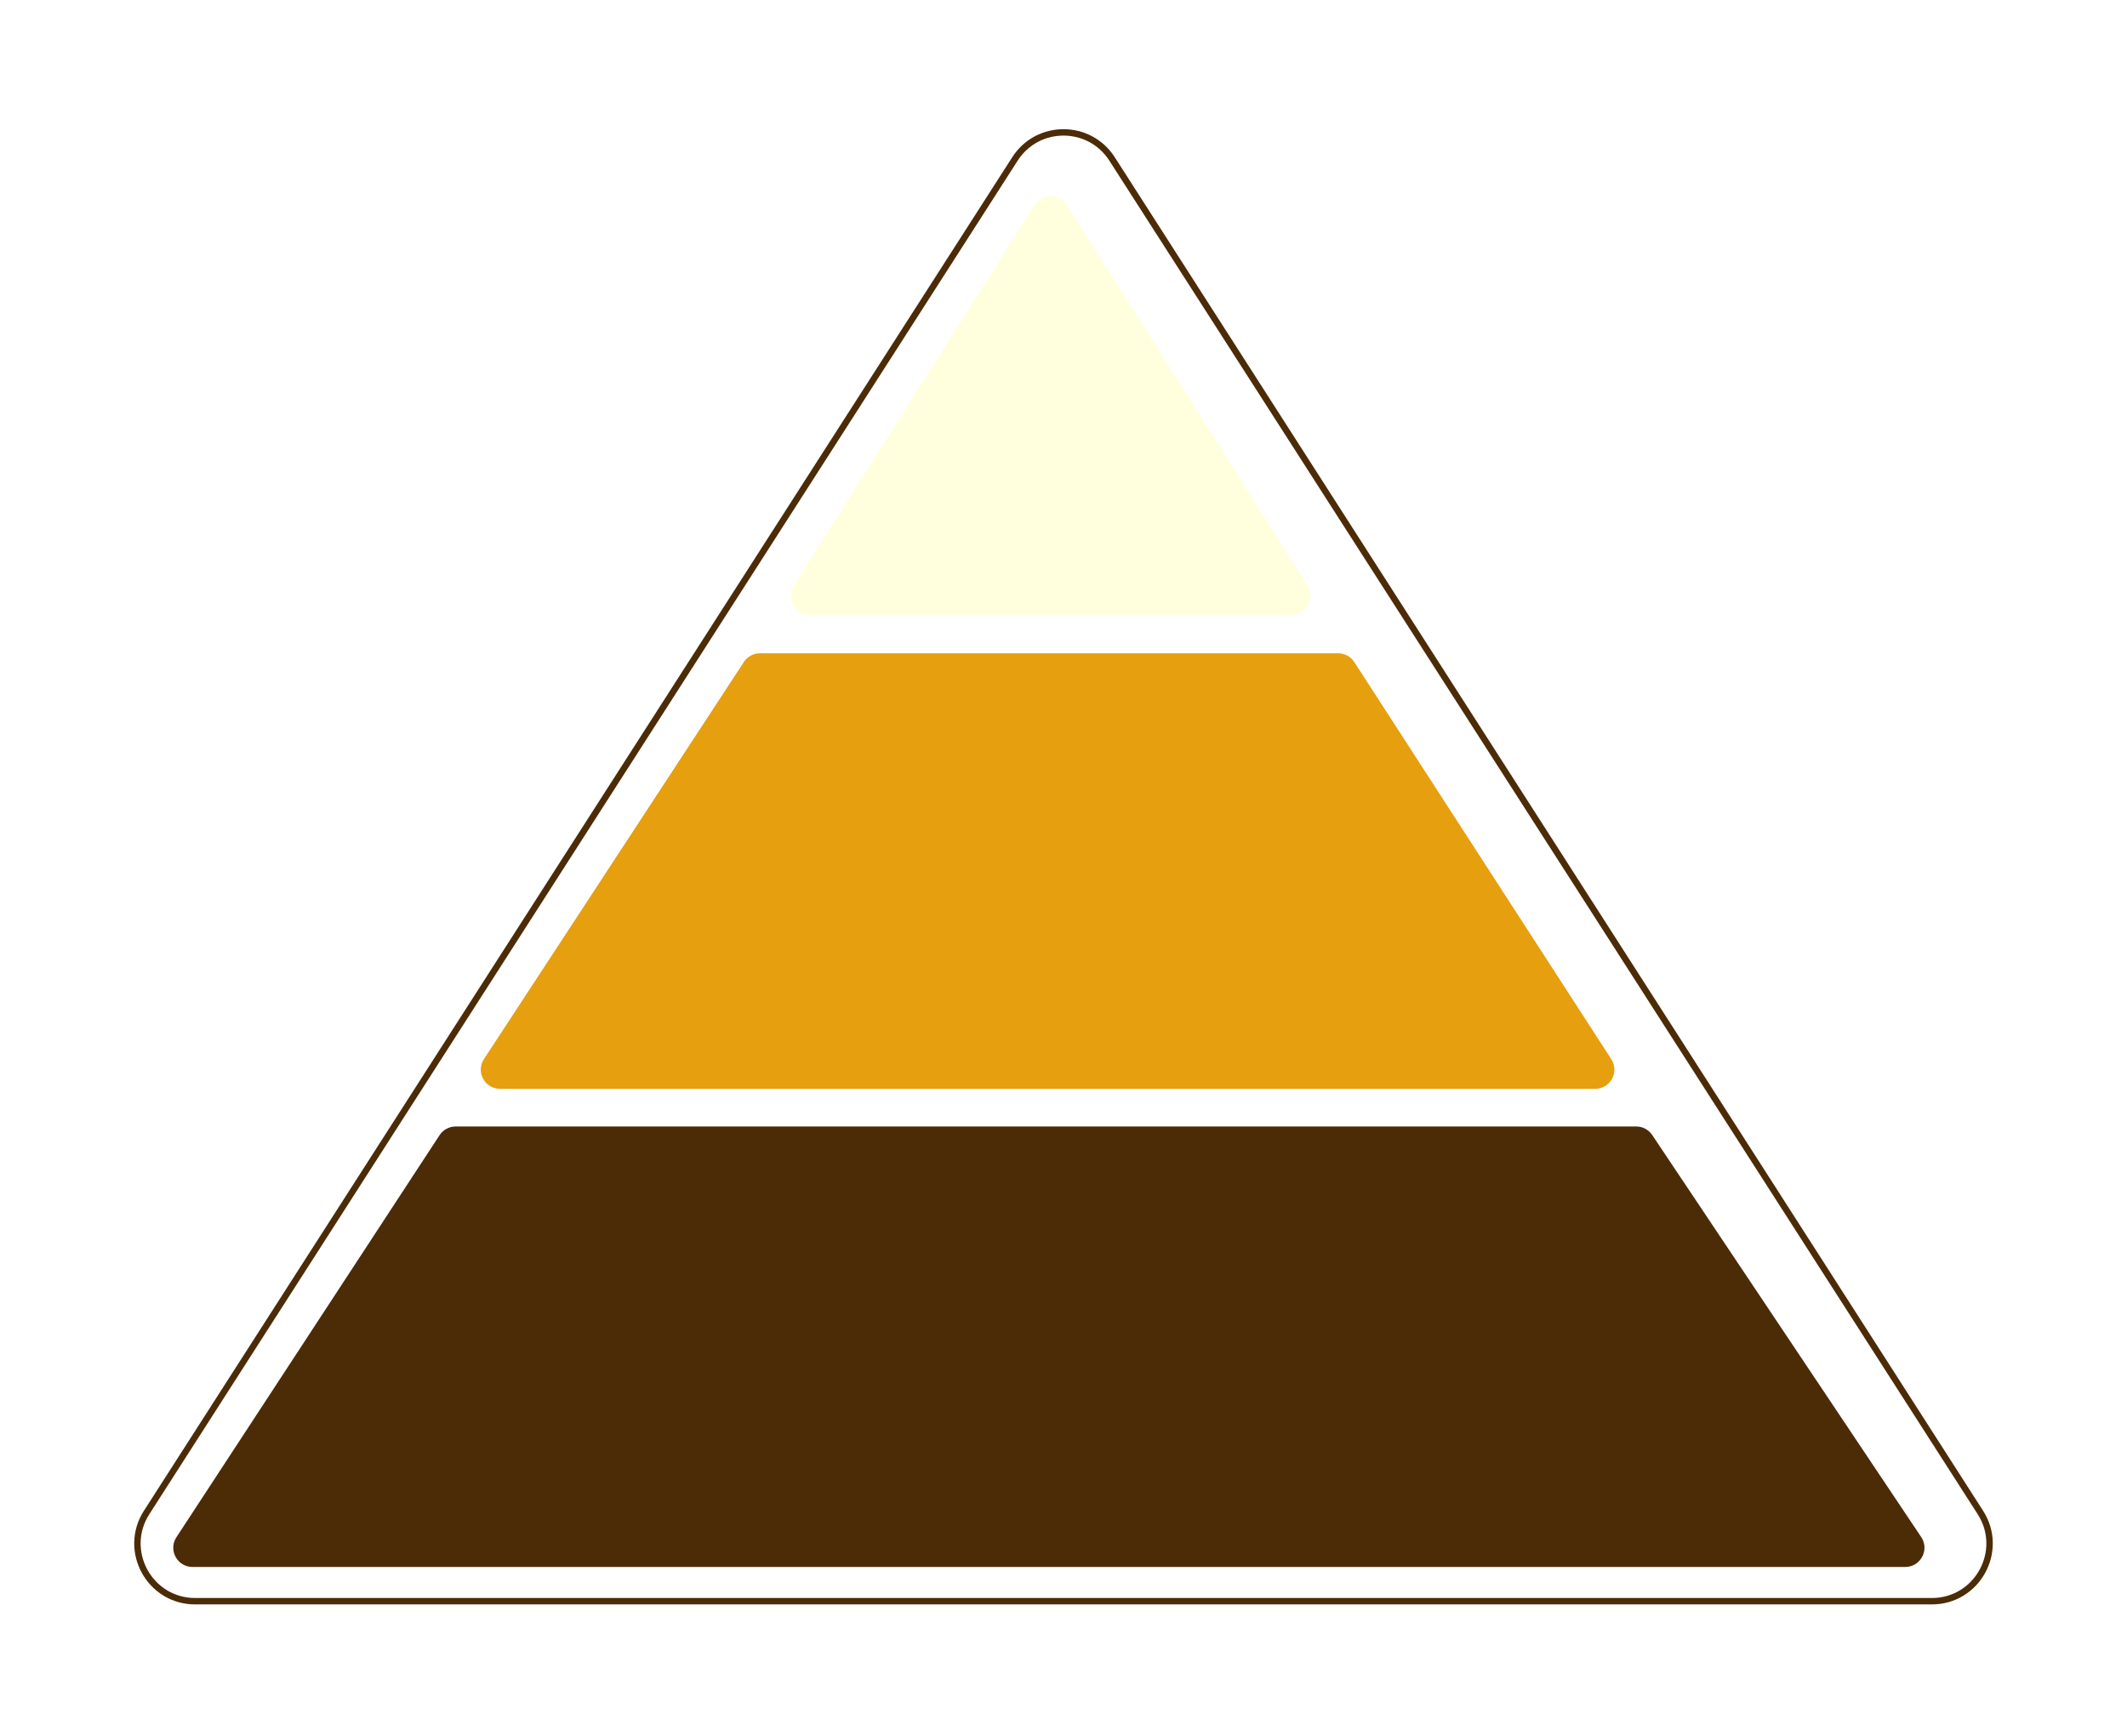 <svg width="332" height="271" viewBox="0 0 332 271" fill="none" xmlns="http://www.w3.org/2000/svg">
<g filter="url(#filter0_d_1_12)">
<path d="M22.888 236.141L158.424 24.812C161.966 19.291 170.034 19.291 173.576 24.812L309.112 236.141C312.953 242.131 308.652 250 301.536 250H30.464C23.348 250 19.047 242.131 22.888 236.141Z" fill="white"/>
<path d="M22.888 236.141L158.424 24.812C161.966 19.291 170.034 19.291 173.576 24.812L309.112 236.141C312.953 242.131 308.652 250 301.536 250H30.464C23.348 250 19.047 242.131 22.888 236.141Z" stroke="#4C2B07"/>
</g>
<g filter="url(#filter1_ii_1_12)">
<path d="M125.911 90.397L163.464 31.01C164.642 29.148 167.358 29.148 168.536 31.01L206.089 90.397C207.352 92.394 205.917 95 203.553 95H128.447C126.083 95 124.648 92.394 125.911 90.397Z" fill="#FFFFDD"/>
</g>
<g filter="url(#filter2_ii_1_12)">
<path d="M210.868 101H120.622C119.61 101 118.666 101.51 118.112 102.357L77.538 164.357C76.233 166.353 77.664 169 80.049 169H250.986C253.363 169 254.796 166.366 253.504 164.37L213.387 102.37C212.834 101.516 211.886 101 210.868 101Z" fill="#E69F0E"/>
</g>
<g filter="url(#filter3_ii_1_12)">
<path d="M70.612 176.237L29.538 239.009C28.232 241.004 29.664 243.652 32.048 243.652H299.384C301.782 243.652 303.211 240.977 301.878 238.984L259.891 176.212C259.334 175.379 258.399 174.879 257.397 174.879H73.122C72.11 174.879 71.166 175.39 70.612 176.237Z" fill="#4C2B07"/>
</g>
<defs>
<filter id="filter0_d_1_12" x="0.949" y="0.171" width="330.103" height="270.329" filterUnits="userSpaceOnUse" color-interpolation-filters="sRGB">
<feFlood flood-opacity="0" result="BackgroundImageFix"/>
<feColorMatrix in="SourceAlpha" type="matrix" values="0 0 0 0 0 0 0 0 0 0 0 0 0 0 0 0 0 0 127 0" result="hardAlpha"/>
<feOffset/>
<feGaussianBlur stdDeviation="10"/>
<feComposite in2="hardAlpha" operator="out"/>
<feColorMatrix type="matrix" values="0 0 0 0 0.353 0 0 0 0 0 0 0 0 0 0 0 0 0 0.75 0"/>
<feBlend mode="normal" in2="BackgroundImageFix" result="effect1_dropShadow_1_12"/>
<feBlend mode="normal" in="SourceGraphic" in2="effect1_dropShadow_1_12" result="shape"/>
</filter>
<filter id="filter1_ii_1_12" x="122.442" y="26.613" width="86.117" height="71.387" filterUnits="userSpaceOnUse" color-interpolation-filters="sRGB">
<feFlood flood-opacity="0" result="BackgroundImageFix"/>
<feBlend mode="normal" in="SourceGraphic" in2="BackgroundImageFix" result="shape"/>
<feColorMatrix in="SourceAlpha" type="matrix" values="0 0 0 0 0 0 0 0 0 0 0 0 0 0 0 0 0 0 127 0" result="hardAlpha"/>
<feOffset dx="-4" dy="-3"/>
<feGaussianBlur stdDeviation="1.5"/>
<feComposite in2="hardAlpha" operator="arithmetic" k2="-1" k3="1"/>
<feColorMatrix type="matrix" values="0 0 0 0 0.353 0 0 0 0 0 0 0 0 0 0 0 0 0 0.22 0"/>
<feBlend mode="normal" in2="shape" result="effect1_innerShadow_1_12"/>
<feColorMatrix in="SourceAlpha" type="matrix" values="0 0 0 0 0 0 0 0 0 0 0 0 0 0 0 0 0 0 127 0" result="hardAlpha"/>
<feOffset dx="2" dy="4"/>
<feGaussianBlur stdDeviation="1.5"/>
<feComposite in2="hardAlpha" operator="arithmetic" k2="-1" k3="1"/>
<feColorMatrix type="matrix" values="0 0 0 0 1 0 0 0 0 1 0 0 0 0 1 0 0 0 0.75 0"/>
<feBlend mode="normal" in2="effect1_innerShadow_1_12" result="effect2_innerShadow_1_12"/>
</filter>
<filter id="filter2_ii_1_12" x="74.044" y="98" width="181.947" height="74" filterUnits="userSpaceOnUse" color-interpolation-filters="sRGB">
<feFlood flood-opacity="0" result="BackgroundImageFix"/>
<feBlend mode="normal" in="SourceGraphic" in2="BackgroundImageFix" result="shape"/>
<feColorMatrix in="SourceAlpha" type="matrix" values="0 0 0 0 0 0 0 0 0 0 0 0 0 0 0 0 0 0 127 0" result="hardAlpha"/>
<feOffset dx="-4" dy="-3"/>
<feGaussianBlur stdDeviation="1.5"/>
<feComposite in2="hardAlpha" operator="arithmetic" k2="-1" k3="1"/>
<feColorMatrix type="matrix" values="0 0 0 0 0.353 0 0 0 0 0 0 0 0 0 0 0 0 0 0.22 0"/>
<feBlend mode="normal" in2="shape" result="effect1_innerShadow_1_12"/>
<feColorMatrix in="SourceAlpha" type="matrix" values="0 0 0 0 0 0 0 0 0 0 0 0 0 0 0 0 0 0 127 0" result="hardAlpha"/>
<feOffset dx="2" dy="4"/>
<feGaussianBlur stdDeviation="1.5"/>
<feComposite in2="hardAlpha" operator="arithmetic" k2="-1" k3="1"/>
<feColorMatrix type="matrix" values="0 0 0 0 1 0 0 0 0 1 0 0 0 0 1 0 0 0 0.5 0"/>
<feBlend mode="normal" in2="effect1_innerShadow_1_12" result="effect2_innerShadow_1_12"/>
</filter>
<filter id="filter3_ii_1_12" x="26.043" y="171.879" width="278.346" height="74.772" filterUnits="userSpaceOnUse" color-interpolation-filters="sRGB">
<feFlood flood-opacity="0" result="BackgroundImageFix"/>
<feBlend mode="normal" in="SourceGraphic" in2="BackgroundImageFix" result="shape"/>
<feColorMatrix in="SourceAlpha" type="matrix" values="0 0 0 0 0 0 0 0 0 0 0 0 0 0 0 0 0 0 127 0" result="hardAlpha"/>
<feOffset dx="-4" dy="-3"/>
<feGaussianBlur stdDeviation="1.5"/>
<feComposite in2="hardAlpha" operator="arithmetic" k2="-1" k3="1"/>
<feColorMatrix type="matrix" values="0 0 0 0 0 0 0 0 0 0 0 0 0 0 0 0 0 0 1 0"/>
<feBlend mode="normal" in2="shape" result="effect1_innerShadow_1_12"/>
<feColorMatrix in="SourceAlpha" type="matrix" values="0 0 0 0 0 0 0 0 0 0 0 0 0 0 0 0 0 0 127 0" result="hardAlpha"/>
<feOffset dx="2" dy="4"/>
<feGaussianBlur stdDeviation="1.5"/>
<feComposite in2="hardAlpha" operator="arithmetic" k2="-1" k3="1"/>
<feColorMatrix type="matrix" values="0 0 0 0 1 0 0 0 0 1 0 0 0 0 1 0 0 0 0.5 0"/>
<feBlend mode="normal" in2="effect1_innerShadow_1_12" result="effect2_innerShadow_1_12"/>
</filter>
</defs>
</svg>
